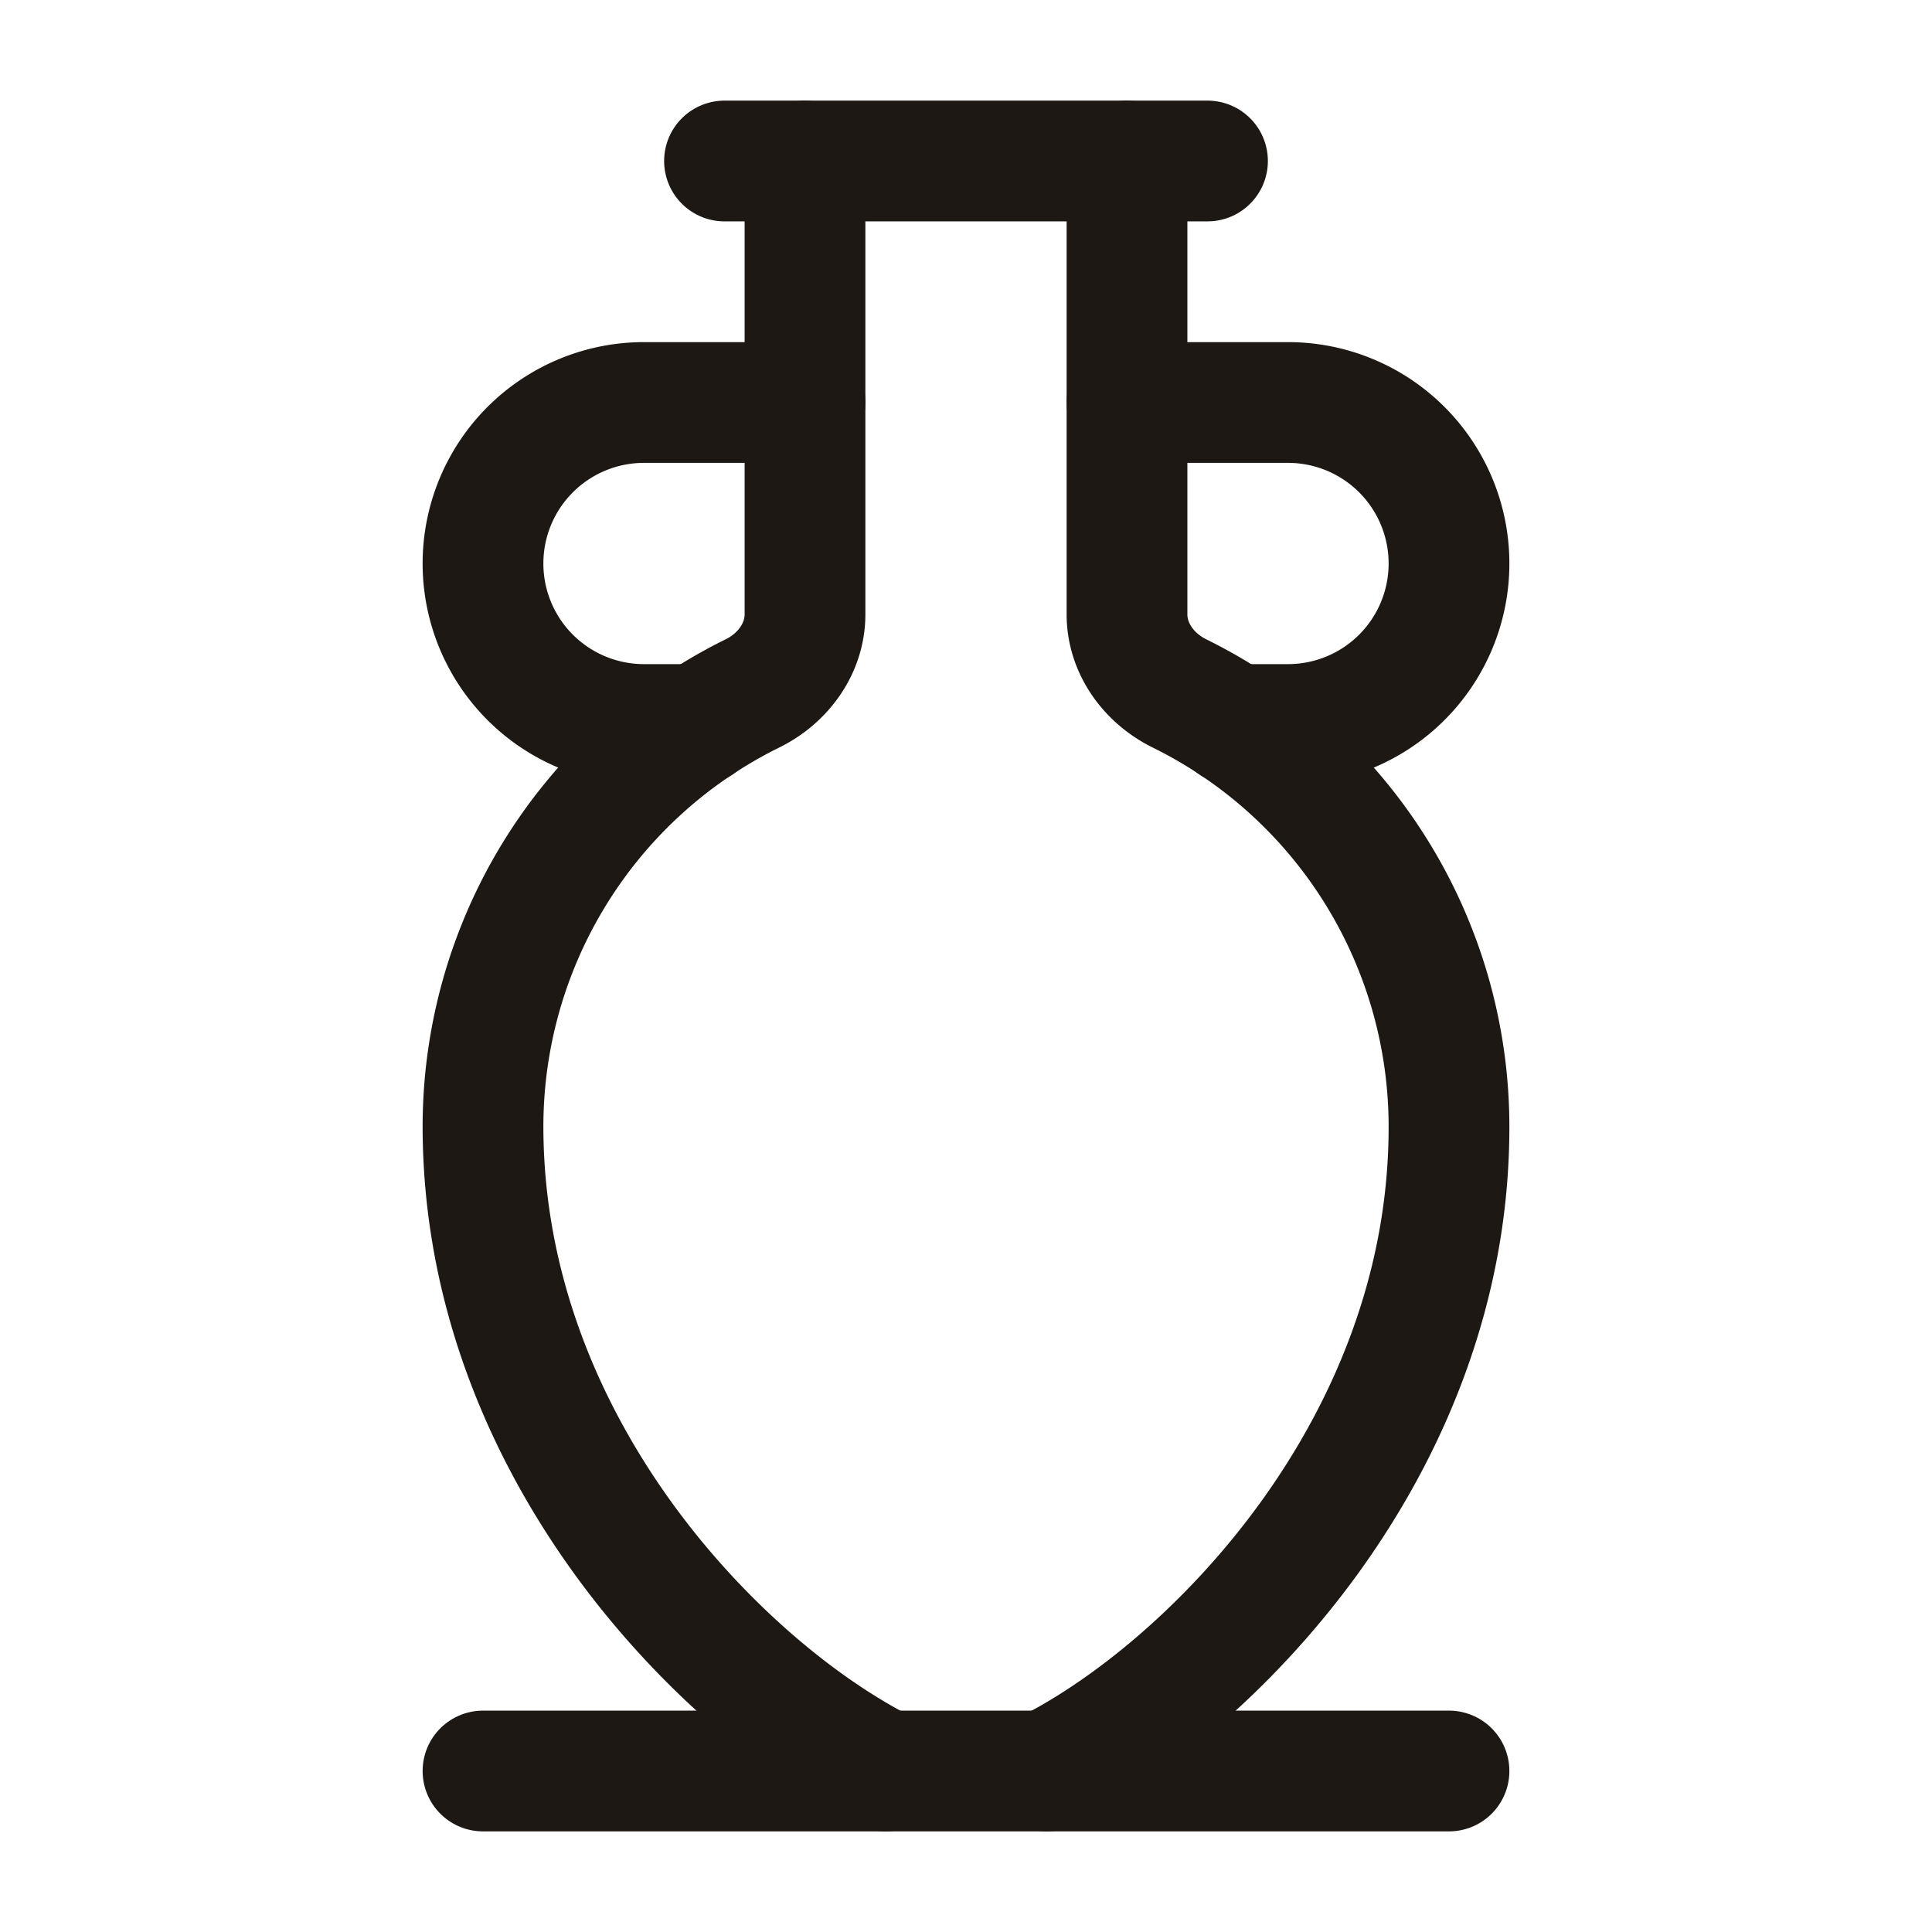 <svg xmlns="http://www.w3.org/2000/svg" width="24" height="24" viewBox="0 0 24 24" fill="none" stroke="#1E1815" stroke-width="1.5" stroke-linecap="round" stroke-linejoin="round" class="lucide lucide-amphora"><path d="M10 2v5.632c0 .424-.272.795-.653.982A6 6 0 0 0 6 14c.006 4 3 7 5 8"/><path d="M10 5H8a2 2 0 0 0 0 4h.68"/><path d="M14 2v5.632c0 .424.272.795.652.982A6 6 0 0 1 18 14c0 4-3 7-5 8"/><path d="M14 5h2a2 2 0 0 1 0 4h-.68"/><path d="M18 22H6"/><path d="M9 2h6"/></svg>